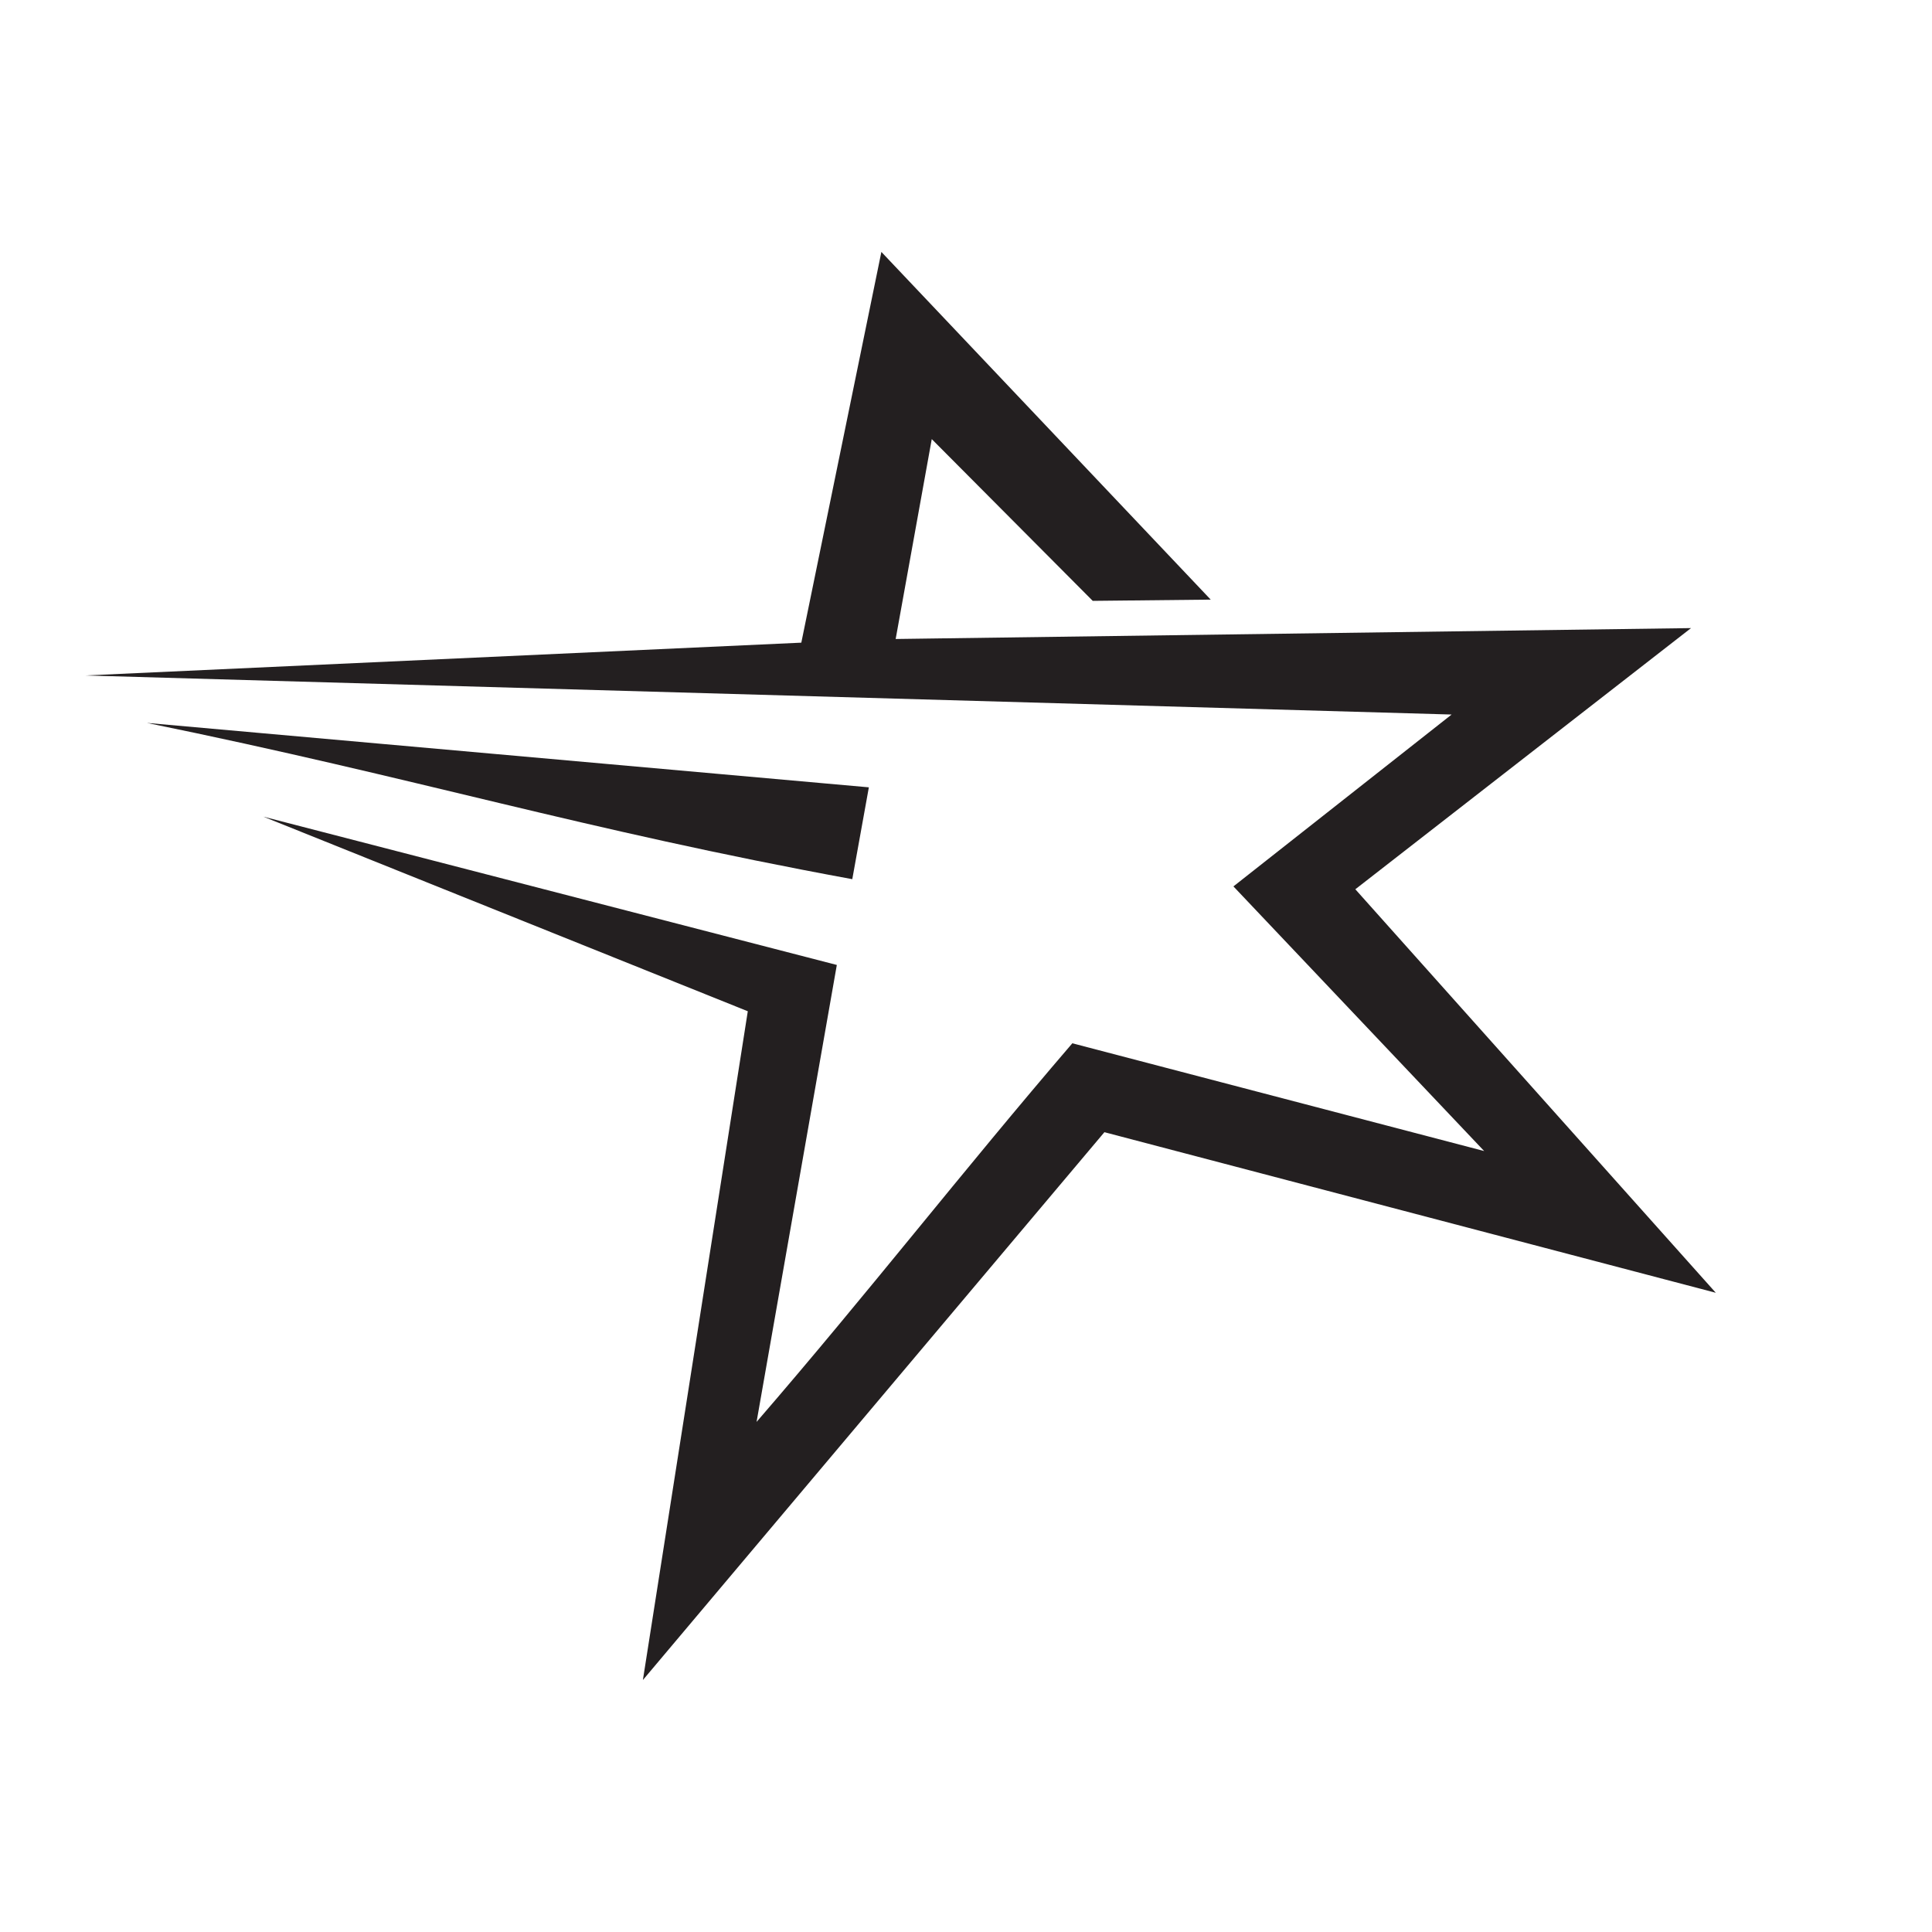<?xml version="1.0" encoding="UTF-8"?>
<svg id="Layer_1" xmlns="http://www.w3.org/2000/svg" version="1.1" viewBox="0 0 500 500">
  <!-- Generator: Adobe Illustrator 29.4.0, SVG Export Plug-In . SVG Version: 2.1.0 Build 152)  -->
  <path d="M224.86,203.76l-186.84-16.67c70.26,14.33,112.04,27.48,182.55,40.44l4.29-23.77ZM313.33,155.18l-85.23-89.98-20.72,101.12-185.28,8.49,353.58,10.11-56.47,44.48,64.89,68.49-106.58-27.89c-28.93,33.7-52.68,64.4-81.72,97.99l20.77-118.26-148.42-38.38,125.38,50.36-27.15,173.08,119.44-141.78,158.23,41.56-93.29-104.43,86.88-67.59-205.84,2.82,9.34-51.73,41.66,41.86,30.53-.32Z" fill="#231f20"/>
</svg>